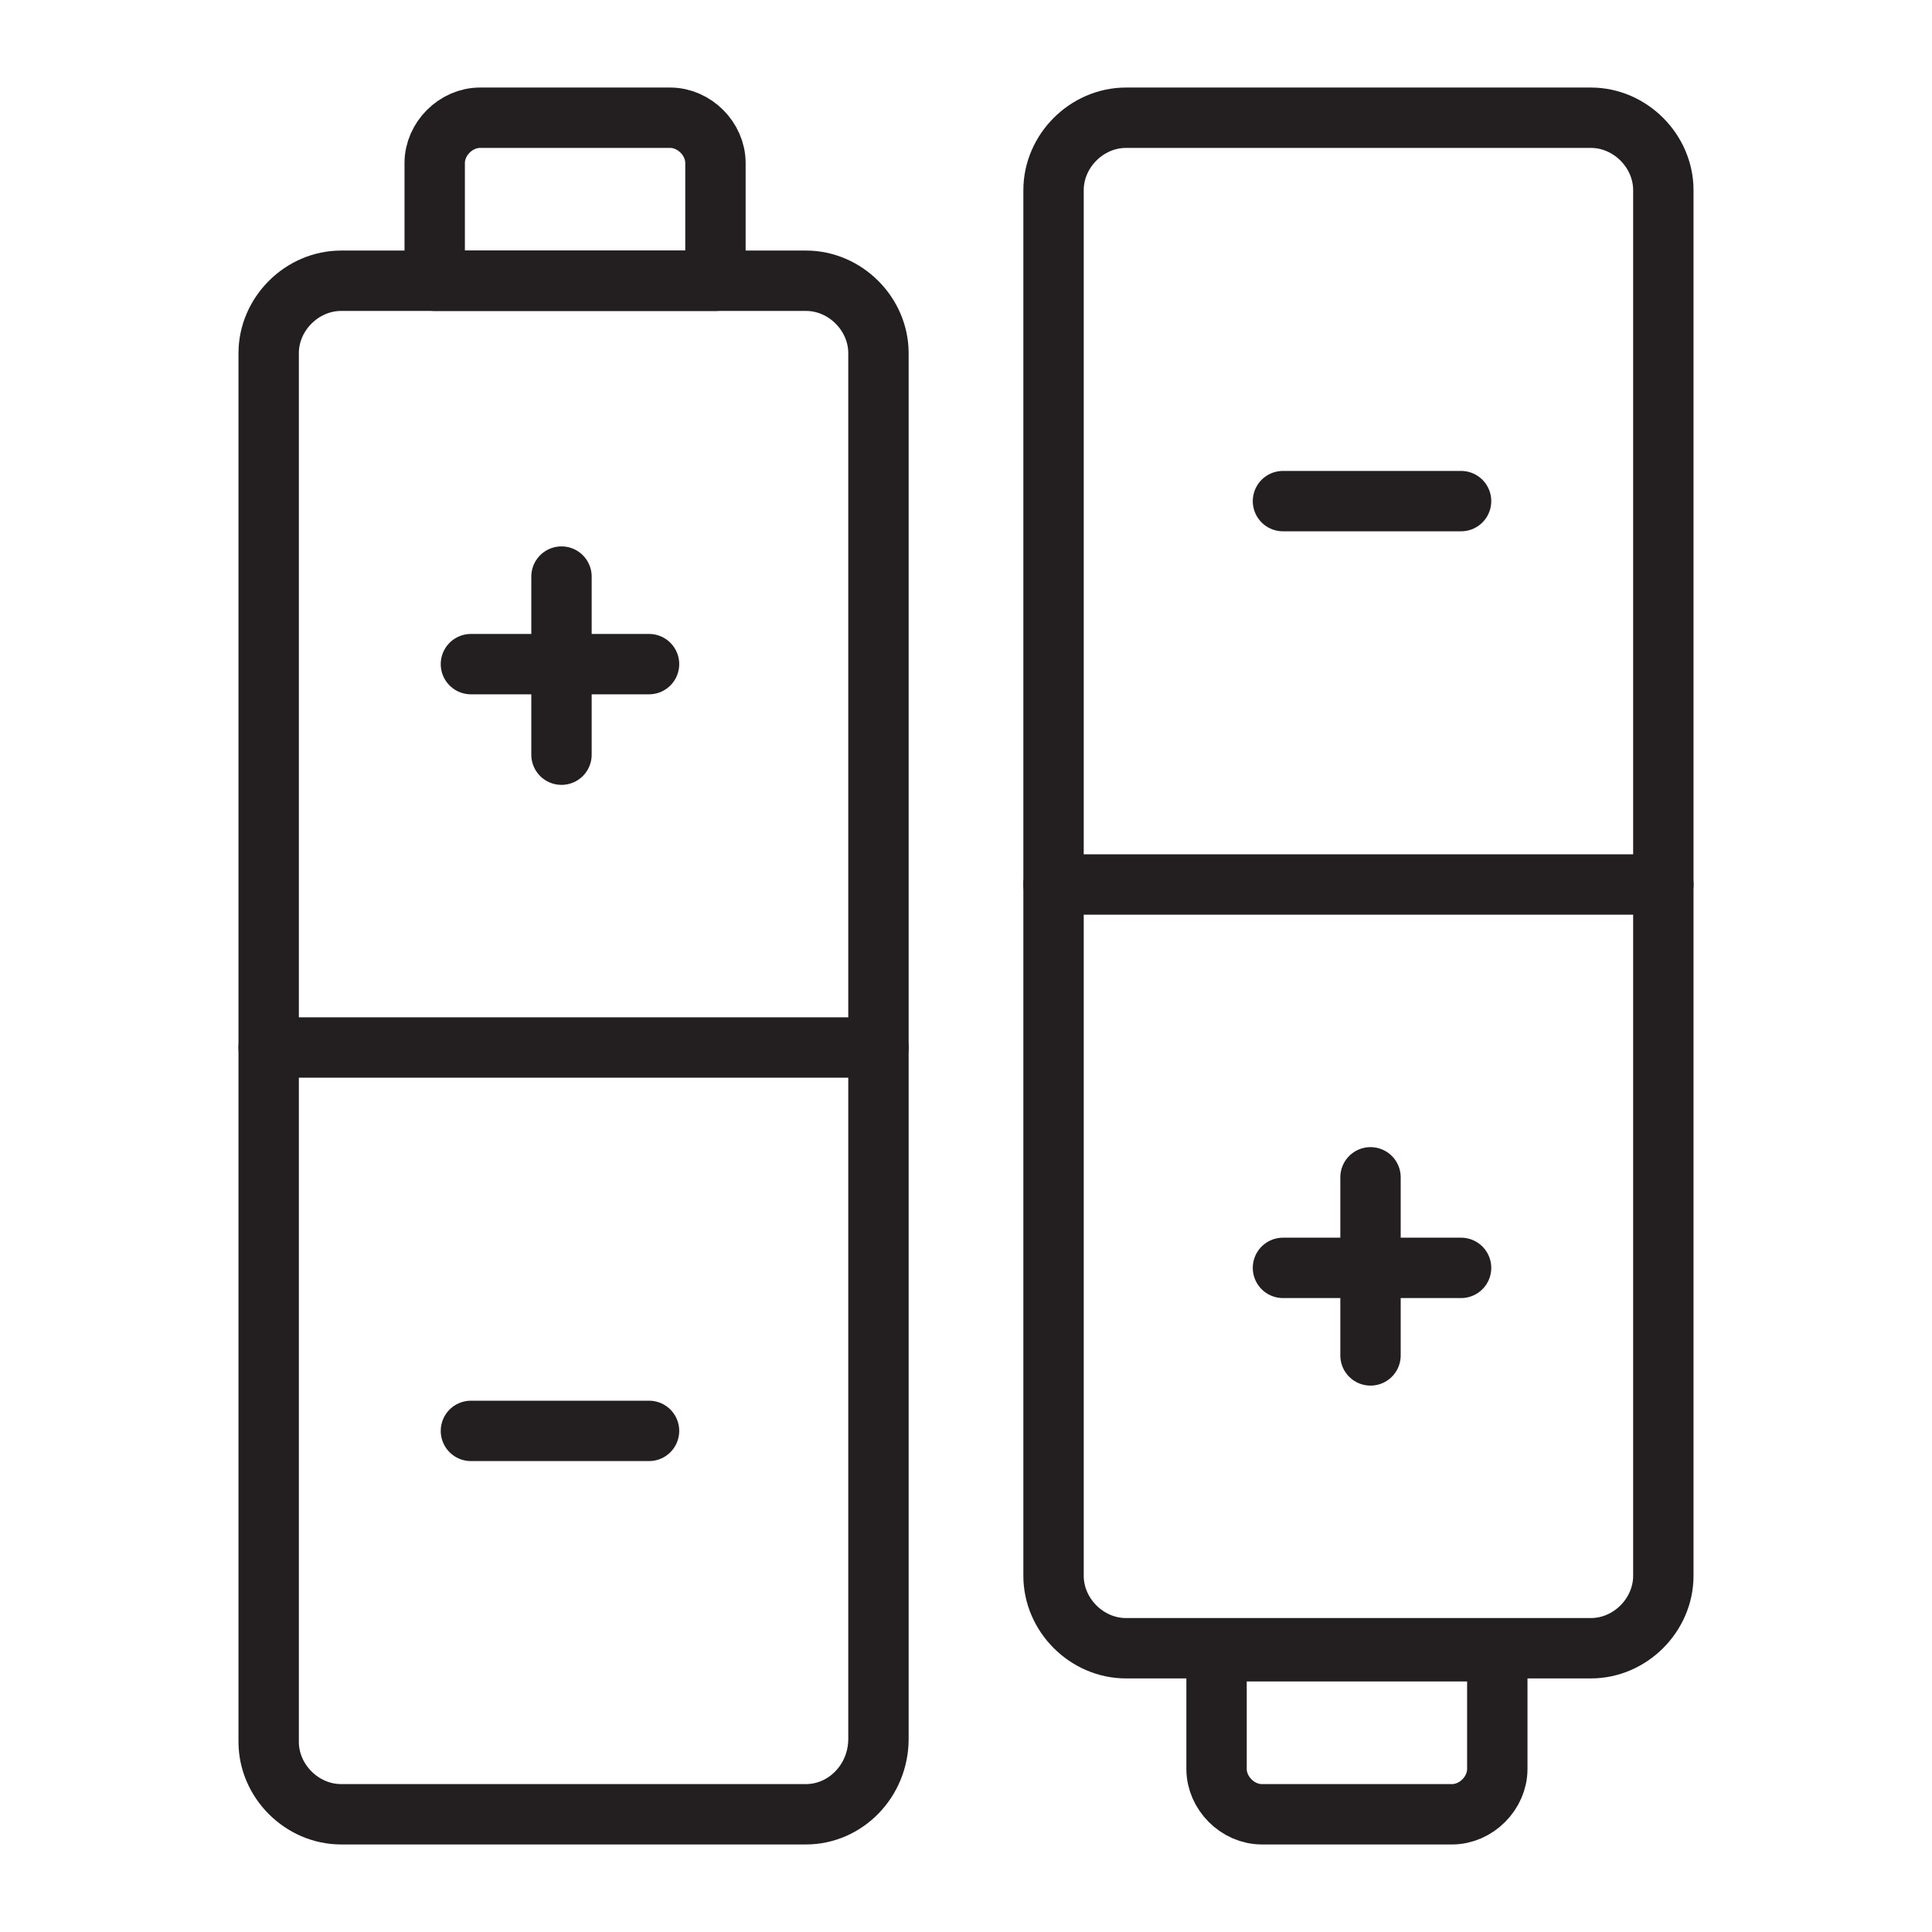 <?xml version="1.0" encoding="utf-8"?>
<!-- Generator: Adobe Illustrator 28.5.0, SVG Export Plug-In . SVG Version: 9.03 Build 54727)  -->
<svg version="1.0" id="Layer_1" xmlns="http://www.w3.org/2000/svg" xmlns:xlink="http://www.w3.org/1999/xlink" x="0px" y="0px"
	 viewBox="0 0 64 64" style="enable-background:new 0 0 64 64;" xml:space="preserve">
<style type="text/css">
	.st0{fill:none;stroke:#231F20;stroke-width:2;stroke-linecap:round;stroke-linejoin:round;stroke-miterlimit:10;}
</style>
<g>
	<path class="st0" d="M26.7,60.1H11.3c-1.3,0-2.4-1.1-2.4-2.4V11.7c0-1.3,1.1-2.4,2.4-2.4h15.4c1.3,0,2.4,1.1,2.4,2.4v45.9
		C29.1,59,28,60.1,26.7,60.1z"/>
	<path class="st0" d="M23.6,9.3h-9.2V5.4c0-0.8,0.7-1.5,1.5-1.5h6.3c0.8,0,1.5,0.7,1.5,1.5V9.3z"/>
	<line class="st0" x1="8.9" y1="34.7" x2="29.1" y2="34.7"/>
	<line class="st0" x1="18.6" y1="19.1" x2="18.6" y2="25"/>
	<line class="st0" x1="21.5" y1="22" x2="15.6" y2="22"/>
	<line class="st0" x1="21.5" y1="47.4" x2="15.6" y2="47.4"/>
	<path class="st0" d="M37.3,3.9h15.4c1.3,0,2.4,1.1,2.4,2.4v45.9c0,1.3-1.1,2.4-2.4,2.4H37.3c-1.3,0-2.4-1.1-2.4-2.4V6.3
		C34.9,5,36,3.9,37.3,3.9z"/>
	<path class="st0" d="M40.4,54.7h9.2v3.9c0,0.8-0.7,1.5-1.5,1.5h-6.3c-0.8,0-1.5-0.7-1.5-1.5V54.7z"/>
	<line class="st0" x1="55.1" y1="29.3" x2="34.9" y2="29.3"/>
	<line class="st0" x1="45.4" y1="44.9" x2="45.4" y2="39"/>
	<line class="st0" x1="42.5" y1="42" x2="48.4" y2="42"/>
	<line class="st0" x1="42.5" y1="16.6" x2="48.4" y2="16.6"/>
</g>
</svg>
